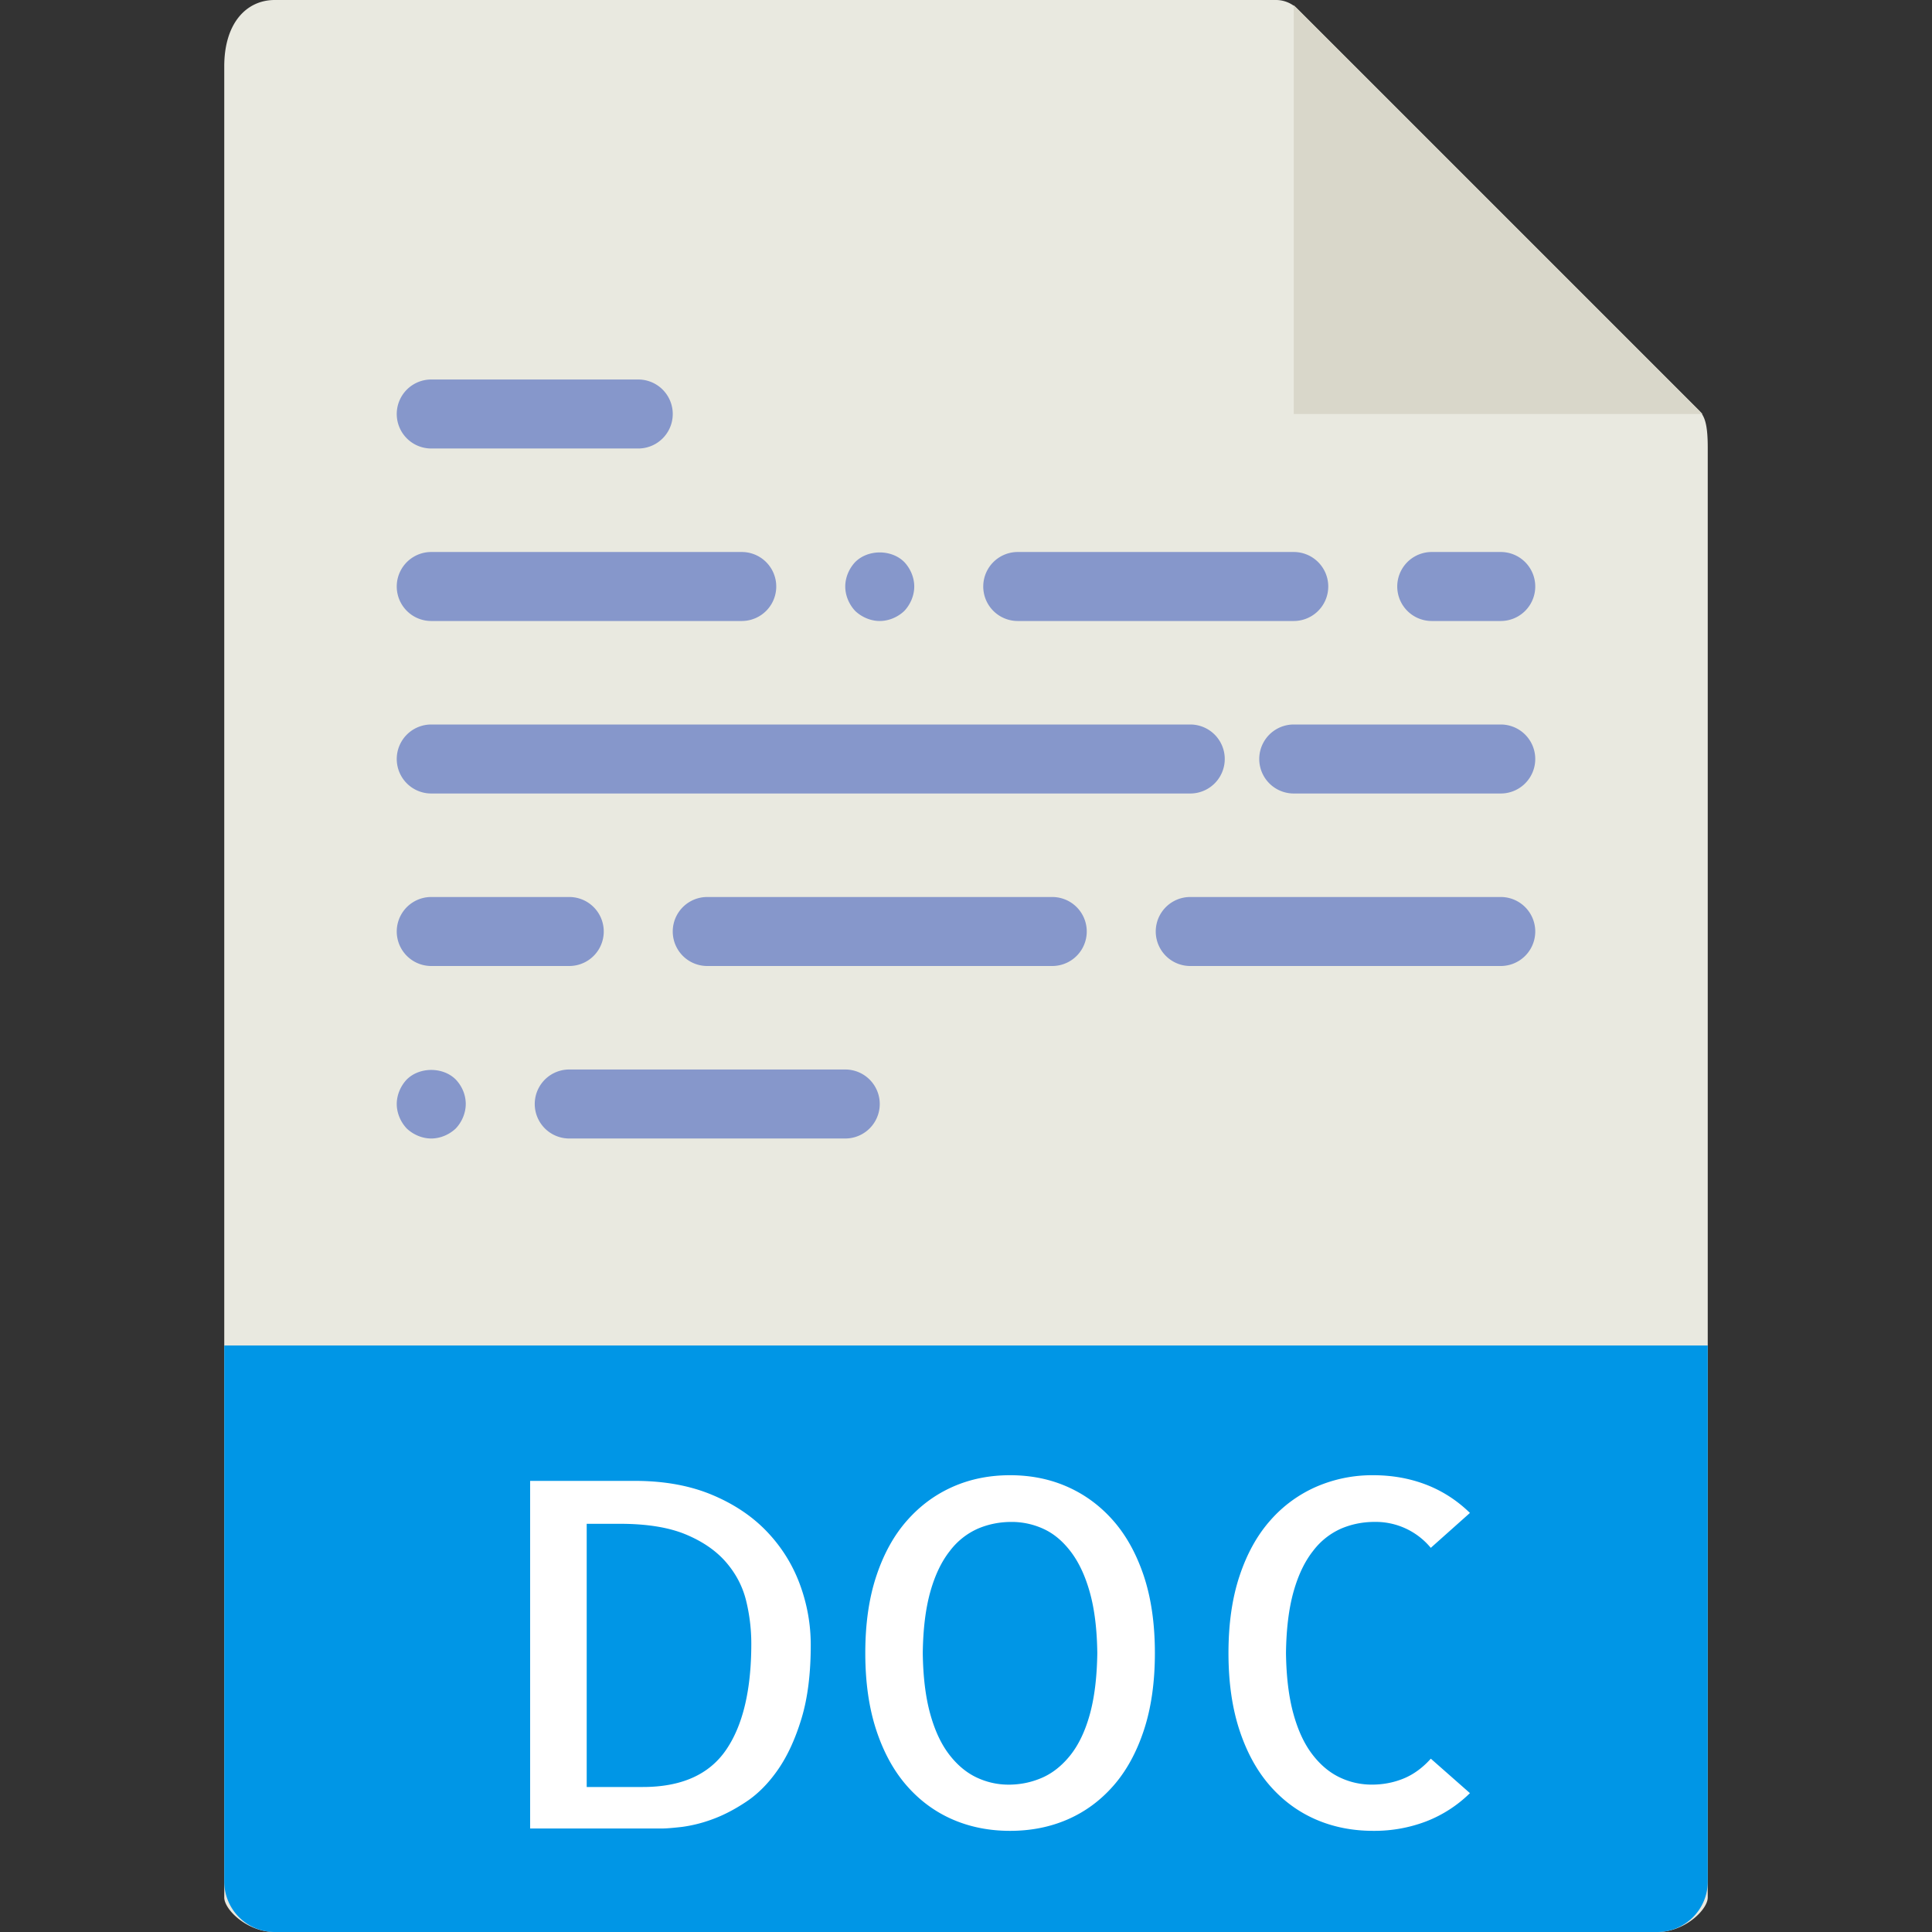 <svg xmlns="http://www.w3.org/2000/svg" viewBox="0 0 56 56"><rect x="0" y="0" width="56" height="56" fill="#333333" stroke="none"/><path d="M36.985 0H7.963C7.155 0 6.5.655 6.5 1.926V55c0 .345.655 1 1.463 1h40.074c.808 0 1.463-.655 1.463-1V12.978c0-.696-.093-.92-.257-1.085L37.607.257A.884.884 0 0 0 36.985 0z" fill="#e9e9e0"/><path fill="#d9d7ca" d="M37.5.151V12h11.849z"/><path d="M18.5 13h-6a1 1 0 0 1 0-2h6a1 1 0 0 1 0 2zM21.5 18h-9a1 1 0 0 1 0-2h9a1 1 0 0 1 0 2zM25.5 18c-.26 0-.52-.11-.71-.29-.18-.19-.29-.45-.29-.71 0-.26.11-.52.29-.71.37-.37 1.05-.37 1.42 0 .18.19.29.45.29.71 0 .26-.11.52-.29.71-.19.18-.45.29-.71.29zM37.5 18h-8a1 1 0 0 1 0-2h8a1 1 0 0 1 0 2zM12.5 33c-.26 0-.52-.11-.71-.29-.18-.19-.29-.45-.29-.71 0-.26.11-.52.29-.71.37-.37 1.05-.37 1.42 0 .18.19.29.44.29.71 0 .26-.11.52-.29.71-.19.18-.45.29-.71.29zM24.5 33h-8a1 1 0 0 1 0-2h8a1 1 0 0 1 0 2zM43.5 18h-2a1 1 0 0 1 0-2h2a1 1 0 0 1 0 2zM34.5 23h-22a1 1 0 0 1 0-2h22a1 1 0 0 1 0 2zM43.5 23h-6a1 1 0 0 1 0-2h6a1 1 0 0 1 0 2zM16.5 28h-4a1 1 0 0 1 0-2h4a1 1 0 0 1 0 2zM30.5 28h-10a1 1 0 0 1 0-2h10a1 1 0 0 1 0 2zM43.5 28h-9a1 1 0 0 1 0-2h9a1 1 0 0 1 0 2z" fill="#8697cb"/><path d="M48.037 56H7.963A1.463 1.463 0 0 1 6.5 54.537V39h43v15.537c0 .808-.655 1.463-1.463 1.463z" fill="#0096e6"/><g fill="#fff"><path d="M23.5 47.682c0 .829-.089 1.538-.267 2.126s-.403 1.08-.677 1.477-.581.709-.923.937-.672.398-.991.513a4.094 4.094 0 0 1-.875.219c-.264.03-.46.046-.587.046h-3.814V42.924H18.4c.848 0 1.593.135 2.235.403s1.176.627 1.6 1.073.74.955.95 1.524c.21.57.315 1.156.315 1.758zm-4.867 4.115c1.112 0 1.914-.355 2.406-1.066s.738-1.741.738-3.09c0-.419-.05-.834-.15-1.244-.101-.41-.294-.781-.581-1.114s-.677-.602-1.169-.807-1.13-.308-1.914-.308h-.957v7.629h1.627zM33.475 47.914c0 .848-.107 1.595-.321 2.242-.214.647-.511 1.185-.889 1.613-.378.429-.82.752-1.326.971s-1.06.328-1.661.328-1.155-.109-1.661-.328-.948-.542-1.326-.971c-.378-.429-.675-.966-.889-1.613-.214-.647-.321-1.395-.321-2.242s.107-1.593.321-2.235c.214-.643.51-1.178.889-1.606.378-.429.82-.754 1.326-.978s1.06-.335 1.661-.335 1.155.111 1.661.335.948.549 1.326.978c.378.429.674.964.889 1.606.213.642.321 1.387.321 2.235zm-4.239 3.815c.337 0 .658-.066.964-.198.305-.132.579-.349.82-.649.241-.301.431-.695.567-1.183s.209-1.082.219-1.784c-.009-.684-.08-1.265-.212-1.743-.132-.479-.314-.873-.547-1.183s-.497-.533-.793-.67a2.203 2.203 0 0 0-.937-.205c-.337 0-.659.063-.964.191a2.065 2.065 0 0 0-.82.649c-.242.306-.431.699-.567 1.183s-.21 1.075-.219 1.777c.009.684.08 1.267.212 1.75.132.483.314.877.547 1.183s.497.528.793.67c.297.141.609.212.937.212zM42.607 51.975a3.73 3.73 0 0 1-1.271.82 4.212 4.212 0 0 1-1.531.273c-.602 0-1.155-.109-1.661-.328s-.948-.542-1.326-.971c-.378-.429-.675-.966-.889-1.613-.214-.647-.321-1.395-.321-2.242s.107-1.593.321-2.235c.214-.643.51-1.178.889-1.606a3.78 3.78 0 0 1 1.333-.978 4.069 4.069 0 0 1 1.654-.335c.547 0 1.057.091 1.531.273.474.183.897.456 1.271.82l-1.135 1.012a2.072 2.072 0 0 0-1.627-.752c-.337 0-.659.063-.964.191a2.065 2.065 0 0 0-.82.649c-.242.306-.431.699-.567 1.183s-.21 1.075-.219 1.777c.009.684.08 1.267.212 1.75.132.483.314.877.547 1.183s.497.528.793.67c.296.142.608.212.937.212s.636-.06.923-.178.549-.31.786-.574l1.134.999z"/></g></svg>